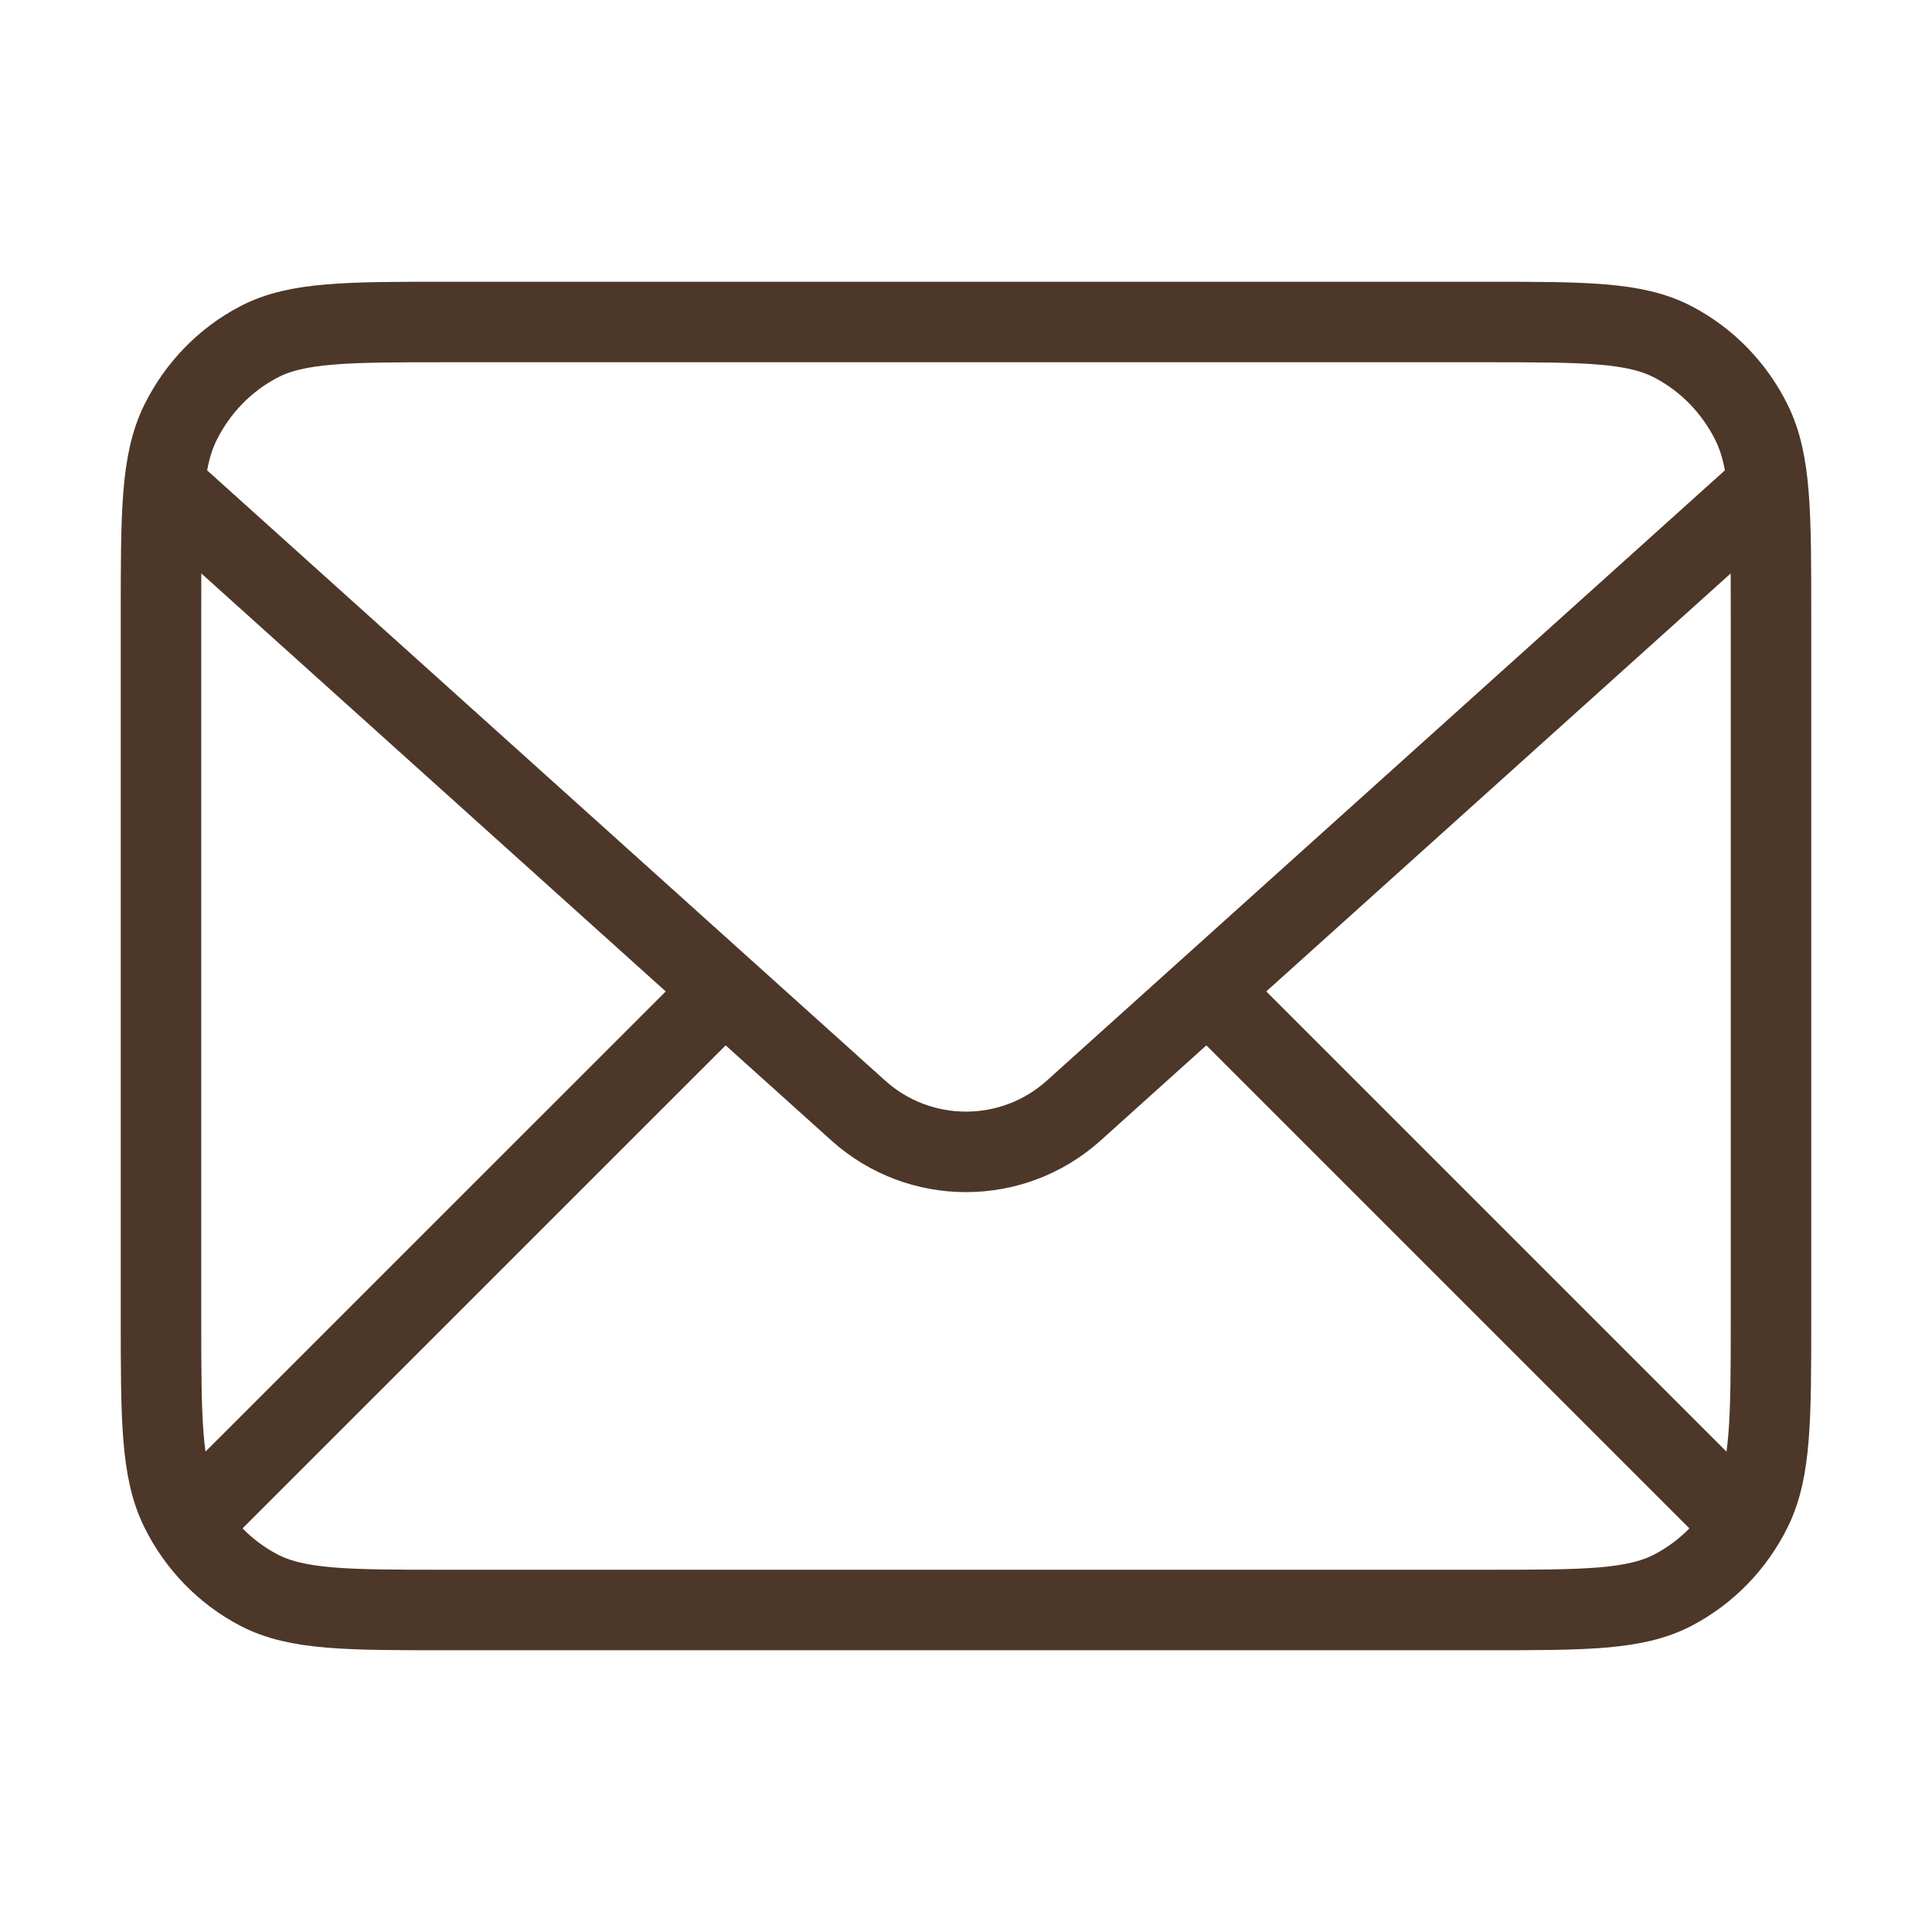 <svg width="24" height="24" viewBox="0 0 24 24" fill="none" xmlns="http://www.w3.org/2000/svg">
<path d="M2 7.657V16.343C2 17.623 2 18.263 2.242 18.752C2.455 19.182 2.795 19.532 3.213 19.751C3.688 20 4.31 20 5.552 20H18.448C19.69 20 20.311 20 20.786 19.751C21.204 19.532 21.545 19.182 21.758 18.752C22 18.263 22 17.625 22 16.347V7.654C22 6.376 22 5.736 21.758 5.248C21.545 4.818 21.204 4.468 20.786 4.249C20.311 4 19.689 4 18.445 4H5.556C4.311 4 3.688 4 3.213 4.249C2.795 4.468 2.455 4.818 2.242 5.248C2 5.737 2 6.377 2 7.657Z" stroke="#4C3729" stroke-linecap="round" stroke-linejoin="round"/>
<path d="M2 6L10.662 13.796C11.423 14.48 12.577 14.48 13.338 13.796L22 6" stroke="#4C3729"/>
<line x1="2.646" y1="18.646" x2="9.01" y2="12.283" stroke="#4C3729"/>
<line y1="-0.5" x2="9" y2="-0.5" transform="matrix(-0.707 -0.707 -0.707 0.707 21 19)" stroke="#4C3729"/>
</svg>
